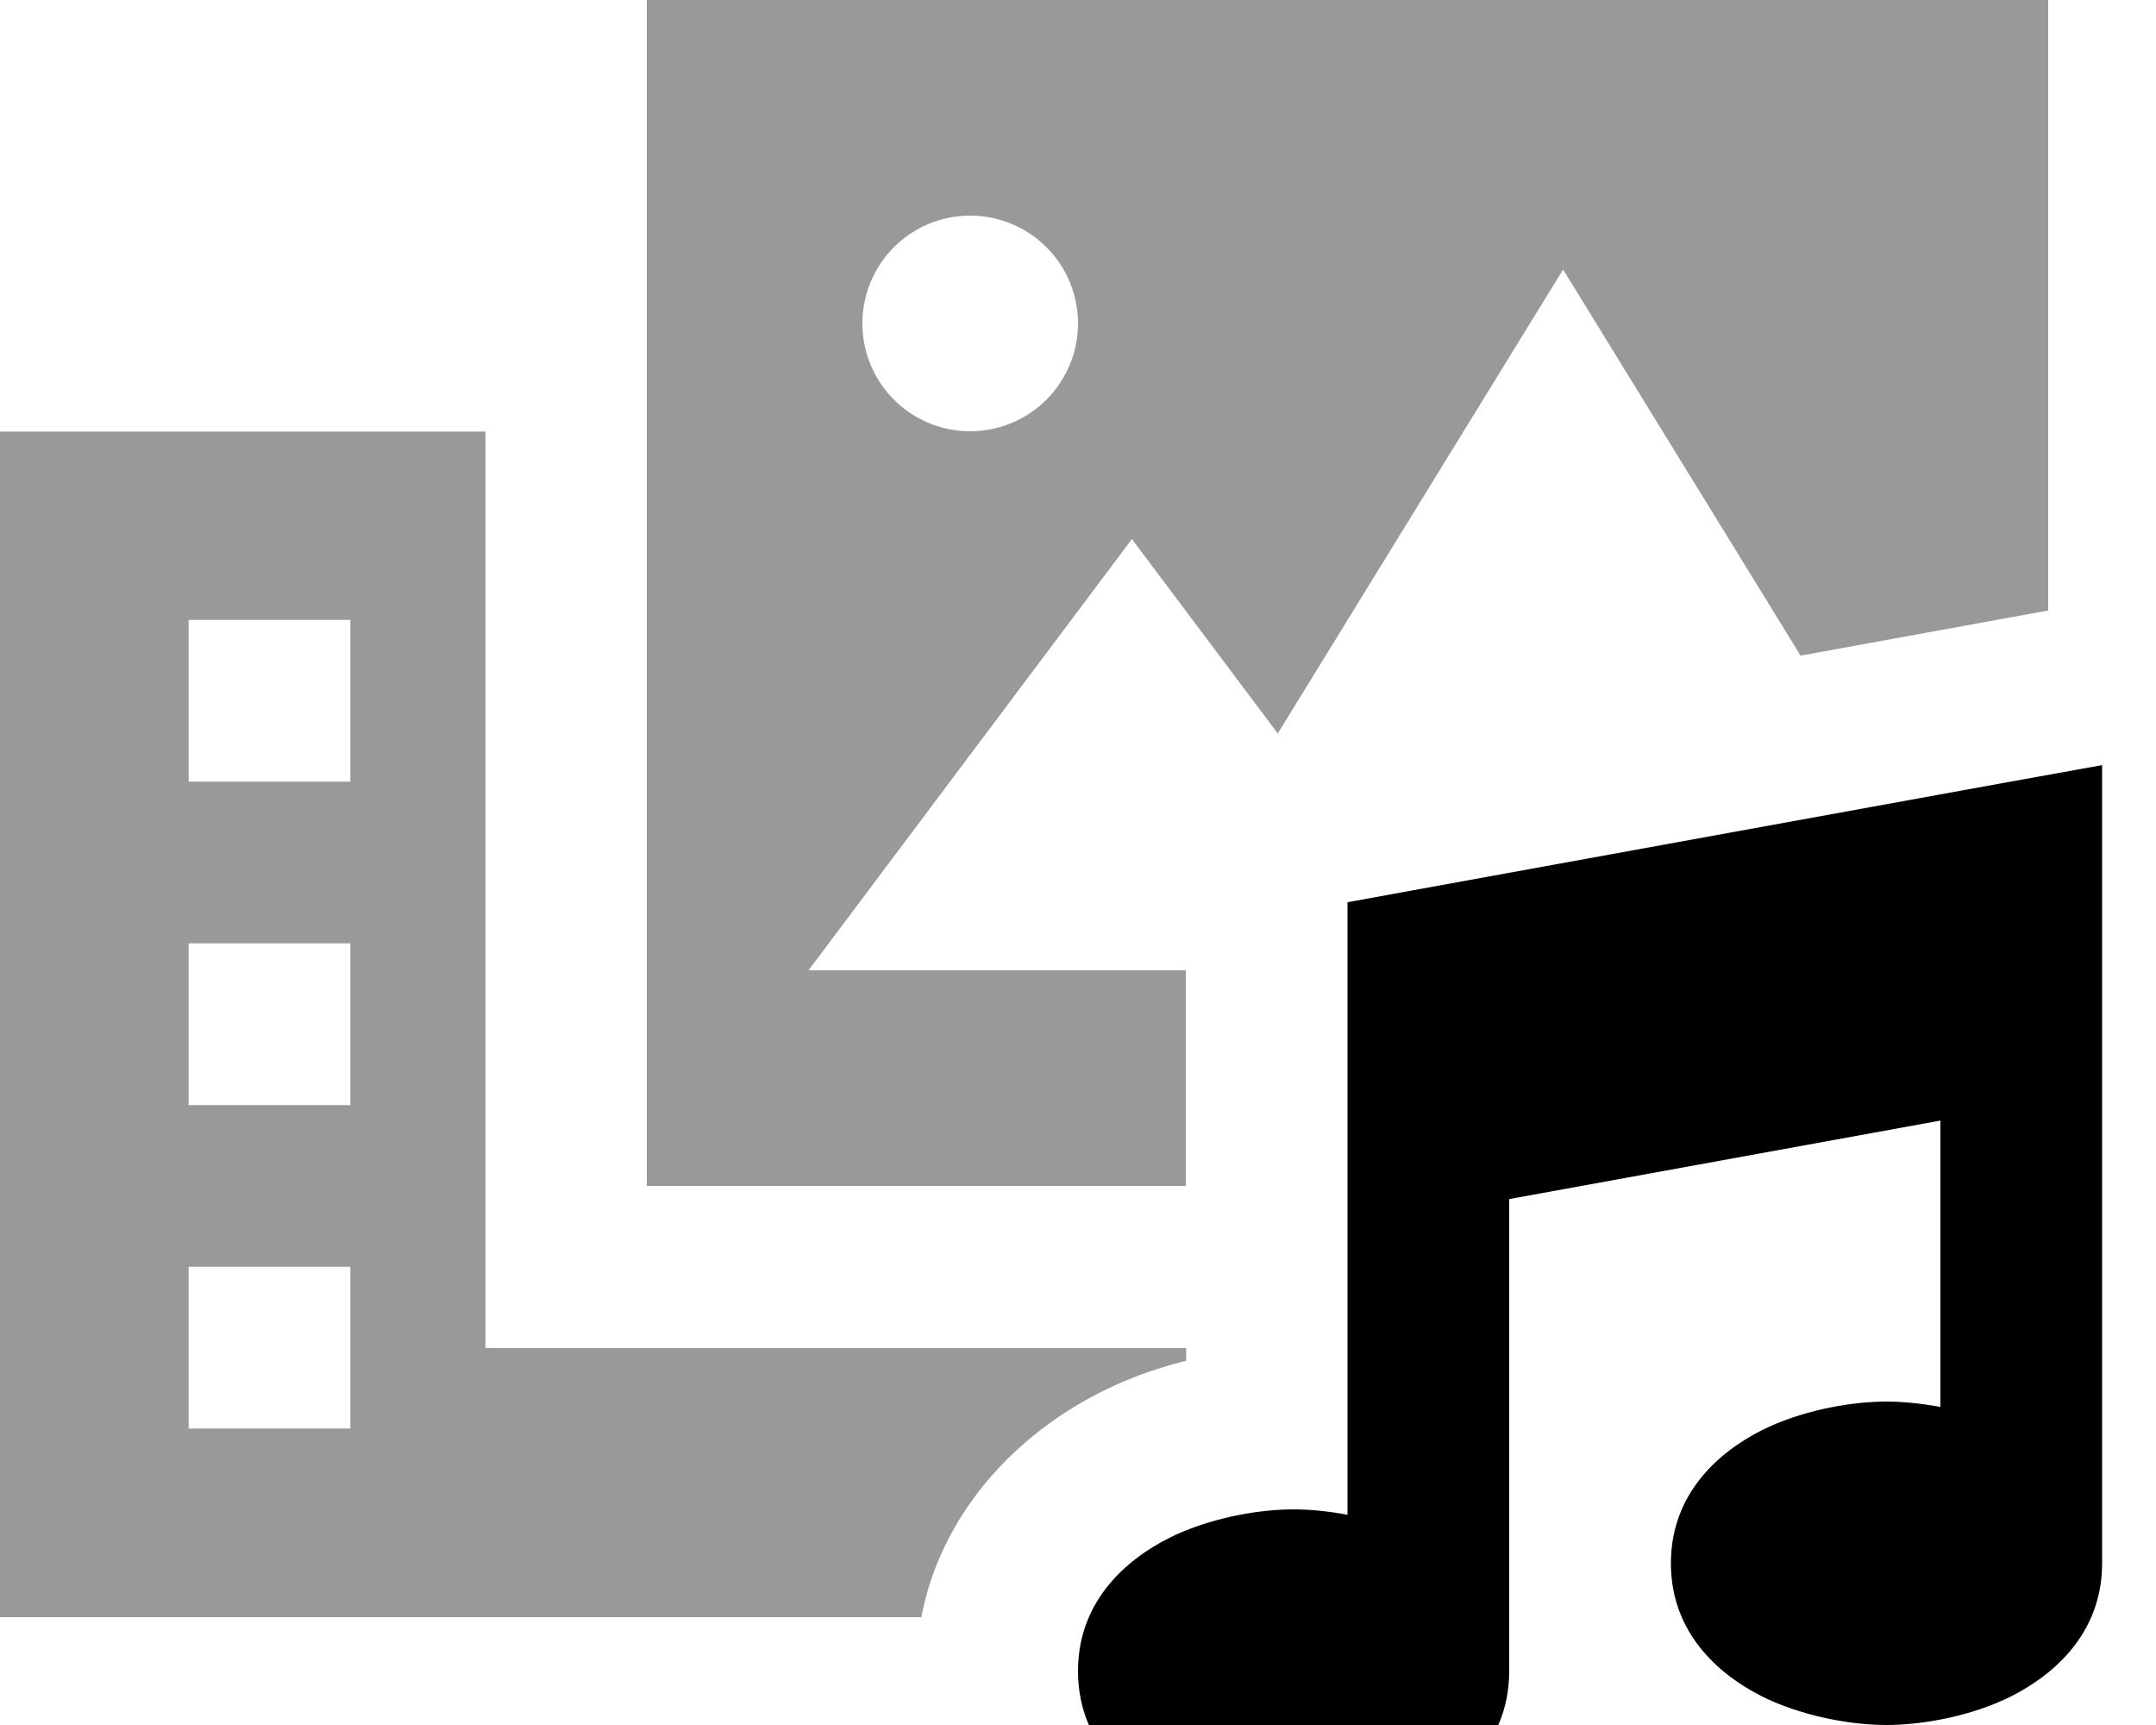 <svg xmlns="http://www.w3.org/2000/svg" viewBox="0 0 640 512"><!--! Font Awesome Pro 7.0.0 by @fontawesome - https://fontawesome.com License - https://fontawesome.com/license (Commercial License) Copyright 2025 Fonticons, Inc. --><path style="fill:currentColor;opacity:.4" d="M0 128l0 352 273.5 0c4.6-24.3 19.4-43.6 36.5-56.4 12.3-9.3 26.7-15.9 42.1-19.7l0-3.8-208 0 0-272-144 0zm56 56l48 0 0 48-48 0 0-48zm0 96l48 0 0 48-48 0 0-48zm0 96l48 0 0 48-48 0 0-48zM192 0l0 352 160 0 0-64-112 0 96-128 43.3 57.7 84.7-137.7 70.5 114.6 73.5-13.4 0-181.3-416 0zM320 96a32 32 0 1 1 -64 0 32 32 0 1 1 64 0z"/><path style="fill:currentColor;opacity:1" d="M624 227.1L624 464c0 23.3-18 35.4-29.1 40.5-11.9 5.4-25.4 7.5-34.9 7.5s-22.9-2.1-34.9-7.5C514 499.4 496 487.3 496 464s18-35.4 29.1-40.5c11.9-5.4 25.4-7.5 34.9-7.5 4.6 0 10.1 .5 16 1.6l0-85-128 23.3 0 140.1c0 23.3-18 35.4-29.1 40.5-11.9 5.4-25.4 7.5-34.9 7.5s-22.9-2.1-34.9-7.5C338 531.4 320 519.3 320 496s18-35.4 29.1-40.5c11.9-5.4 25.4-7.5 34.9-7.5 4.6 0 10.1 .5 16 1.6l0-181.8 19.7-3.6 176-32 28.3-5.1z"/></svg>